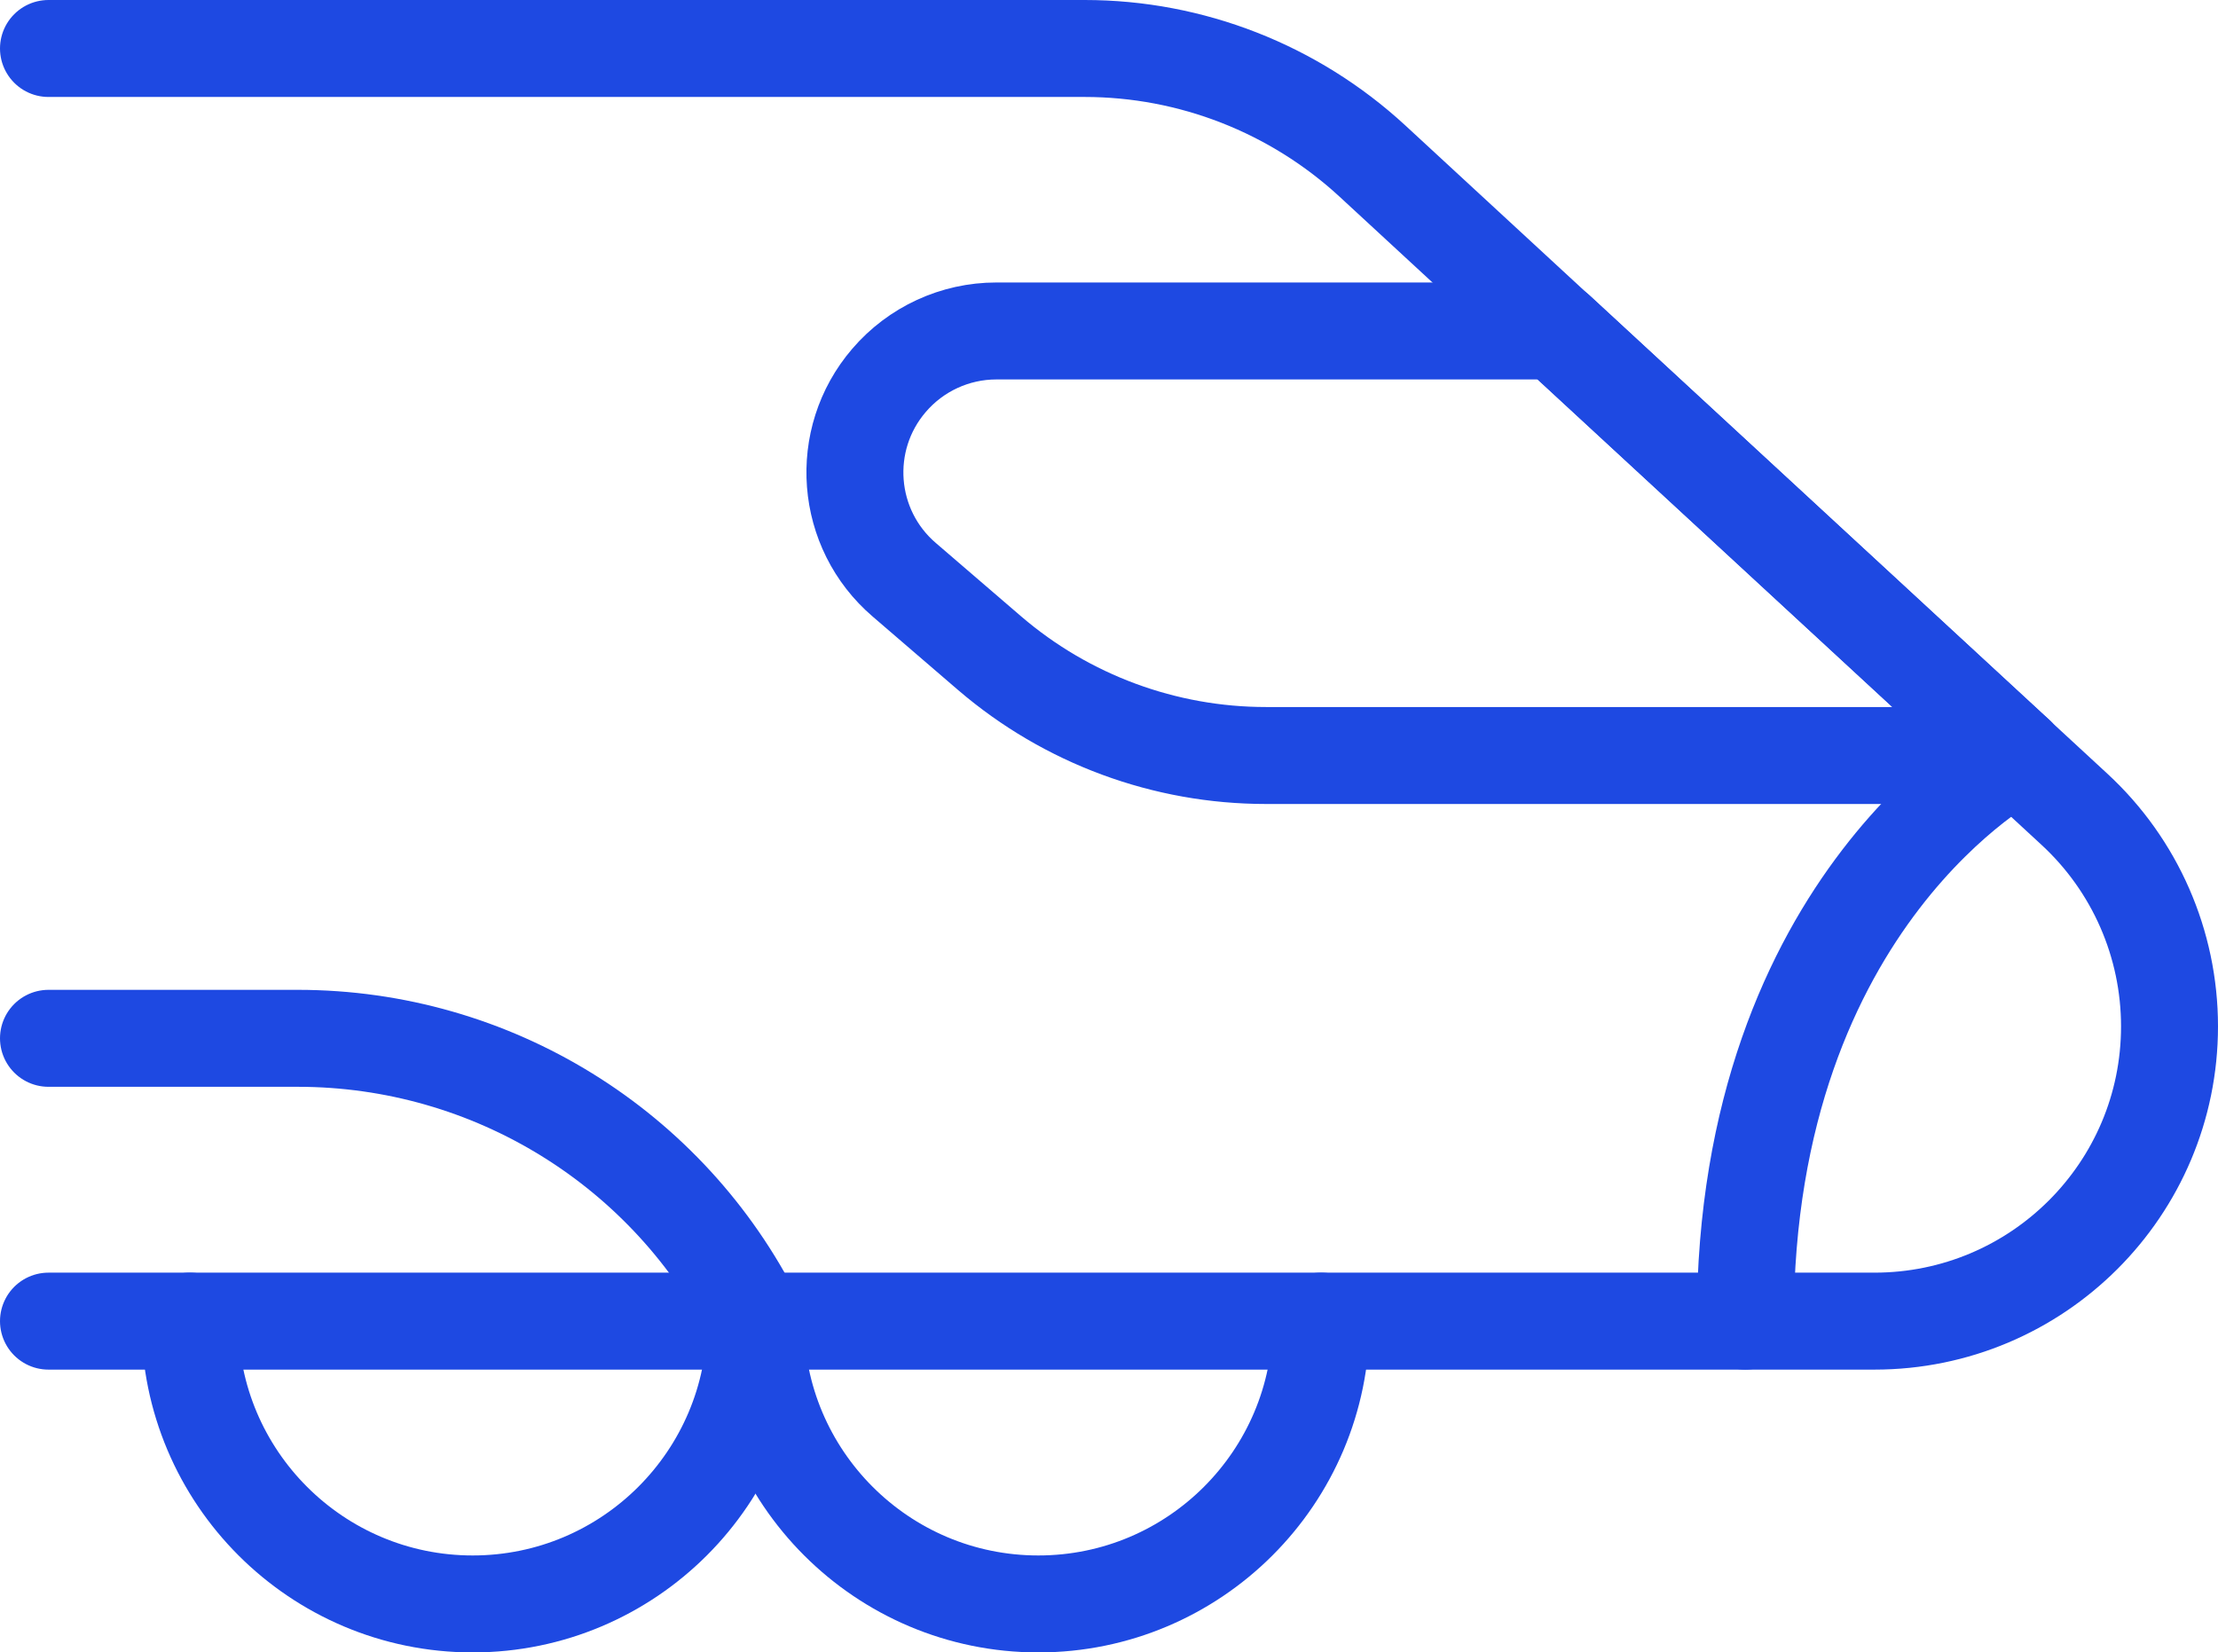 <?xml version="1.0" encoding="UTF-8"?>
<svg id="Layer_1" data-name="Layer 1" xmlns="http://www.w3.org/2000/svg" width="137.25" height="102.25" viewBox="0 0 137.25 102.25">
  <defs>
    <style>
      .cls-1 {
        fill: none;
        stroke: #1e49e2;
        stroke-linecap: round;
        stroke-linejoin: round;
        stroke-width: 6px;
      }
    </style>
  </defs>
  <path class="cls-1" d="M3,81.75H115.99c10.08,0,18.26-8.16,18.26-18.24,0-5.1-2.13-9.97-5.88-13.43L84.92,9.96c-4.85-4.47-11.21-6.96-17.8-6.96H3"/>
  <path class="cls-1" d="M11.75,81.75c0,9.66,7.84,17.5,17.5,17.5s17.5-7.84,17.5-17.5"/>
  <path class="cls-1" d="M46.75,81.75c0,9.66,7.84,17.5,17.5,17.5s17.5-7.84,17.5-17.5"/>
  <path class="cls-1" d="M124.77,46.75h-46.43c-6.27,0-12.33-2.24-17.09-6.32l-5.29-4.55c-3.67-3.14-4.1-8.67-.95-12.34,1.66-1.94,4.09-3.06,6.64-3.06h34.68l28.44,26.26Z"/>
  <path class="cls-1" d="M124.77,46.75s-16.77,8.75-16.77,35"/>
  <path class="cls-1" d="M46.75,81.75c-5.36-10.73-16.32-17.5-28.32-17.5H3"/>
</svg>